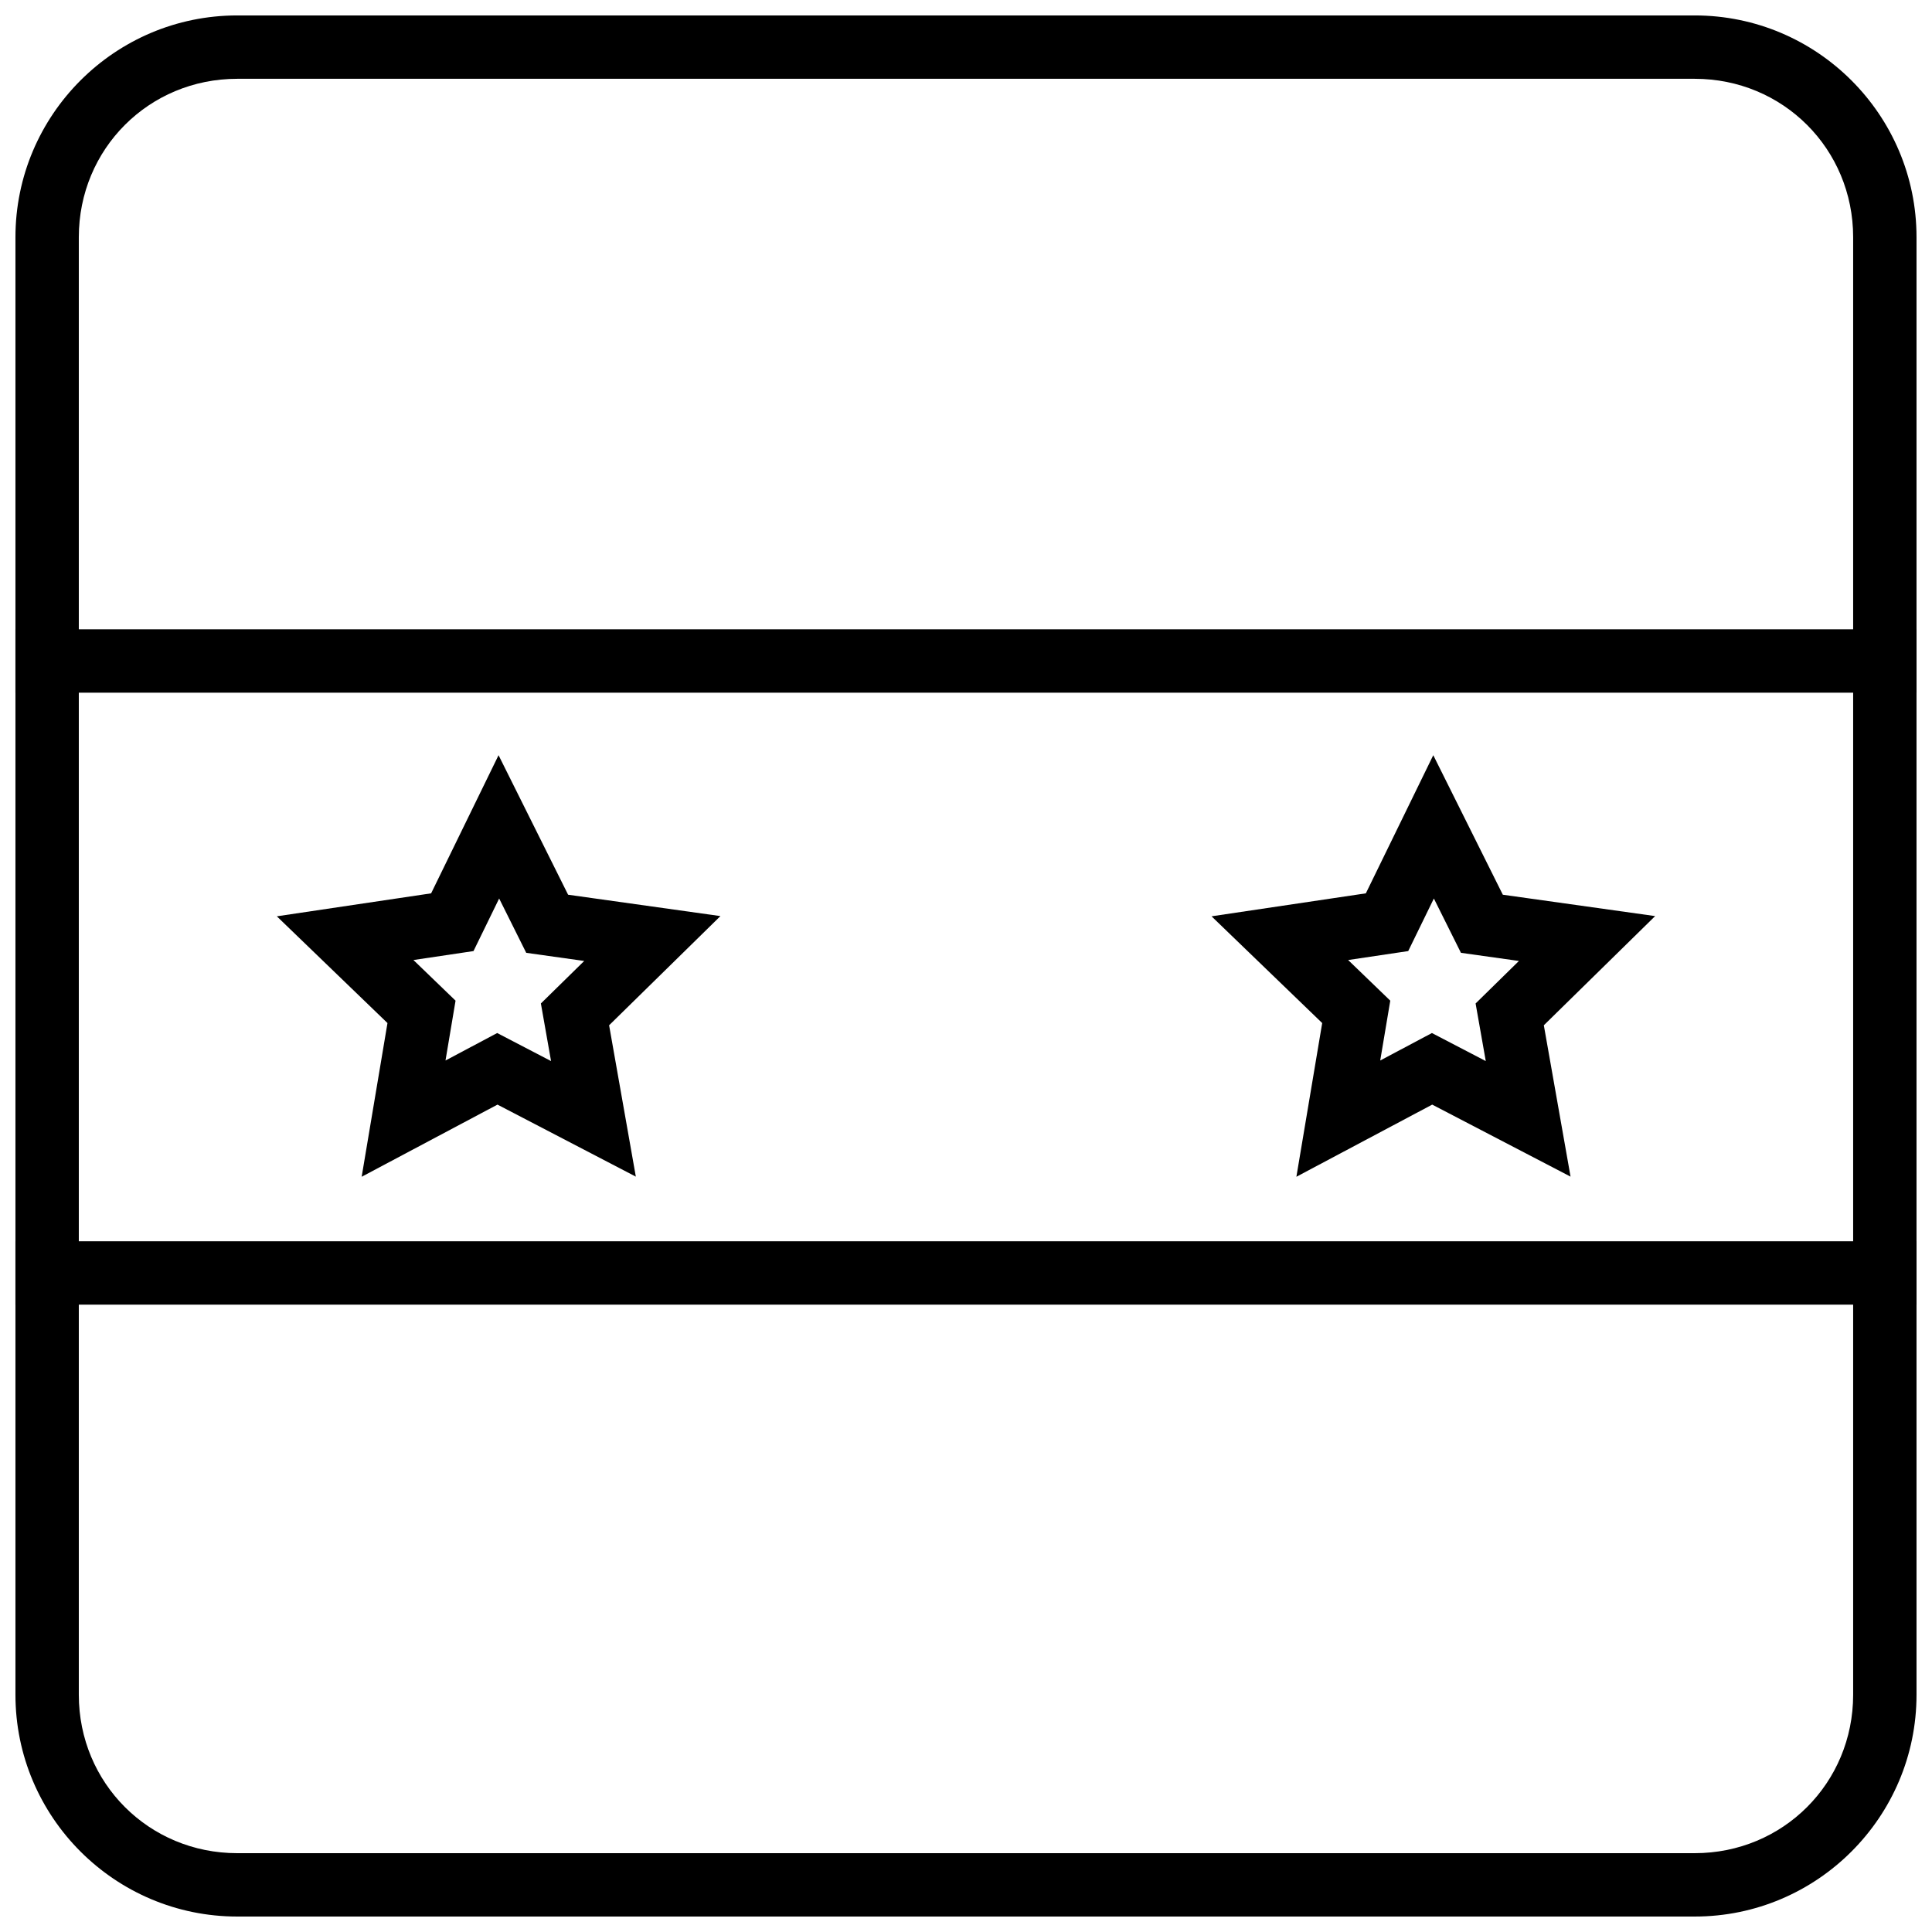 <?xml version="1.0" encoding="UTF-8"?>
<!-- Uploaded to: ICON Repo, www.iconrepo.com, Generator: ICON Repo Mixer Tools -->
<svg width="800px" height="800px" version="1.1" viewBox="144 144 512 512" xmlns="http://www.w3.org/2000/svg">
 <defs>
  <clipPath id="c">
   <path d="m148.09 472h503.81v18h-503.81z"/>
  </clipPath>
  <clipPath id="b">
   <path d="m148.09 310h503.81v18h-503.81z"/>
  </clipPath>
  <clipPath id="a">
   <path d="m148.09 148.09h503.81v503.81h-503.81z"/>
  </clipPath>
 </defs>
 <g clip-path="url(#c)">
  <path d="m148.09 472.95v16.793h503.81v-16.793z" fill-rule="evenodd"/>
 </g>
 <g clip-path="url(#b)">
  <path d="m148.09 310.78v16.793h503.81v-16.793z" fill-rule="evenodd"/>
 </g>
 <path d="m523.83 344.14-17.867 36.605-40.891 6.086 29.324 28.289-6.84 40.734 35.992-19.121 36.664 19.086-2.961-16.773-4.121-23.336 29.5-28.938-40.367-5.664-18.43-36.973zm0.16 37.973 7.176 14.395 15.367 2.156-11.484 11.266 2.695 15.266-14.273-7.43-13.699 7.277 2.664-15.855-11.164-10.77 15.918-2.371z"/>
 <path d="m276.12 344.14-17.867 36.605-40.891 6.086 29.324 28.289-6.84 40.734 35.992-19.121 36.664 19.086-2.961-16.773-4.121-23.336 29.5-28.938-40.367-5.664-18.43-36.973zm0.16 37.973 7.176 14.395 15.367 2.156-11.484 11.266 2.695 15.266-14.273-7.43-13.699 7.277 2.664-15.855-11.164-10.77 15.918-2.371z"/>
 <g clip-path="url(#a)">
  <path d="m206.87 148.09c-32.418 0-58.777 26.359-58.777 58.777v386.26c0 32.418 26.359 58.777 58.777 58.777h386.25c32.418 0 58.777-26.359 58.777-58.777v-386.26c0-32.418-26.359-58.777-58.777-58.777zm0 16.793h386.25c23.402 0 41.984 18.582 41.984 41.984v386.26c0 23.402-18.578 41.984-41.984 41.984h-386.25c-23.402 0-41.984-18.578-41.984-41.984v-386.26c0-23.402 18.578-41.984 41.984-41.984z"/>
 </g>
</svg>